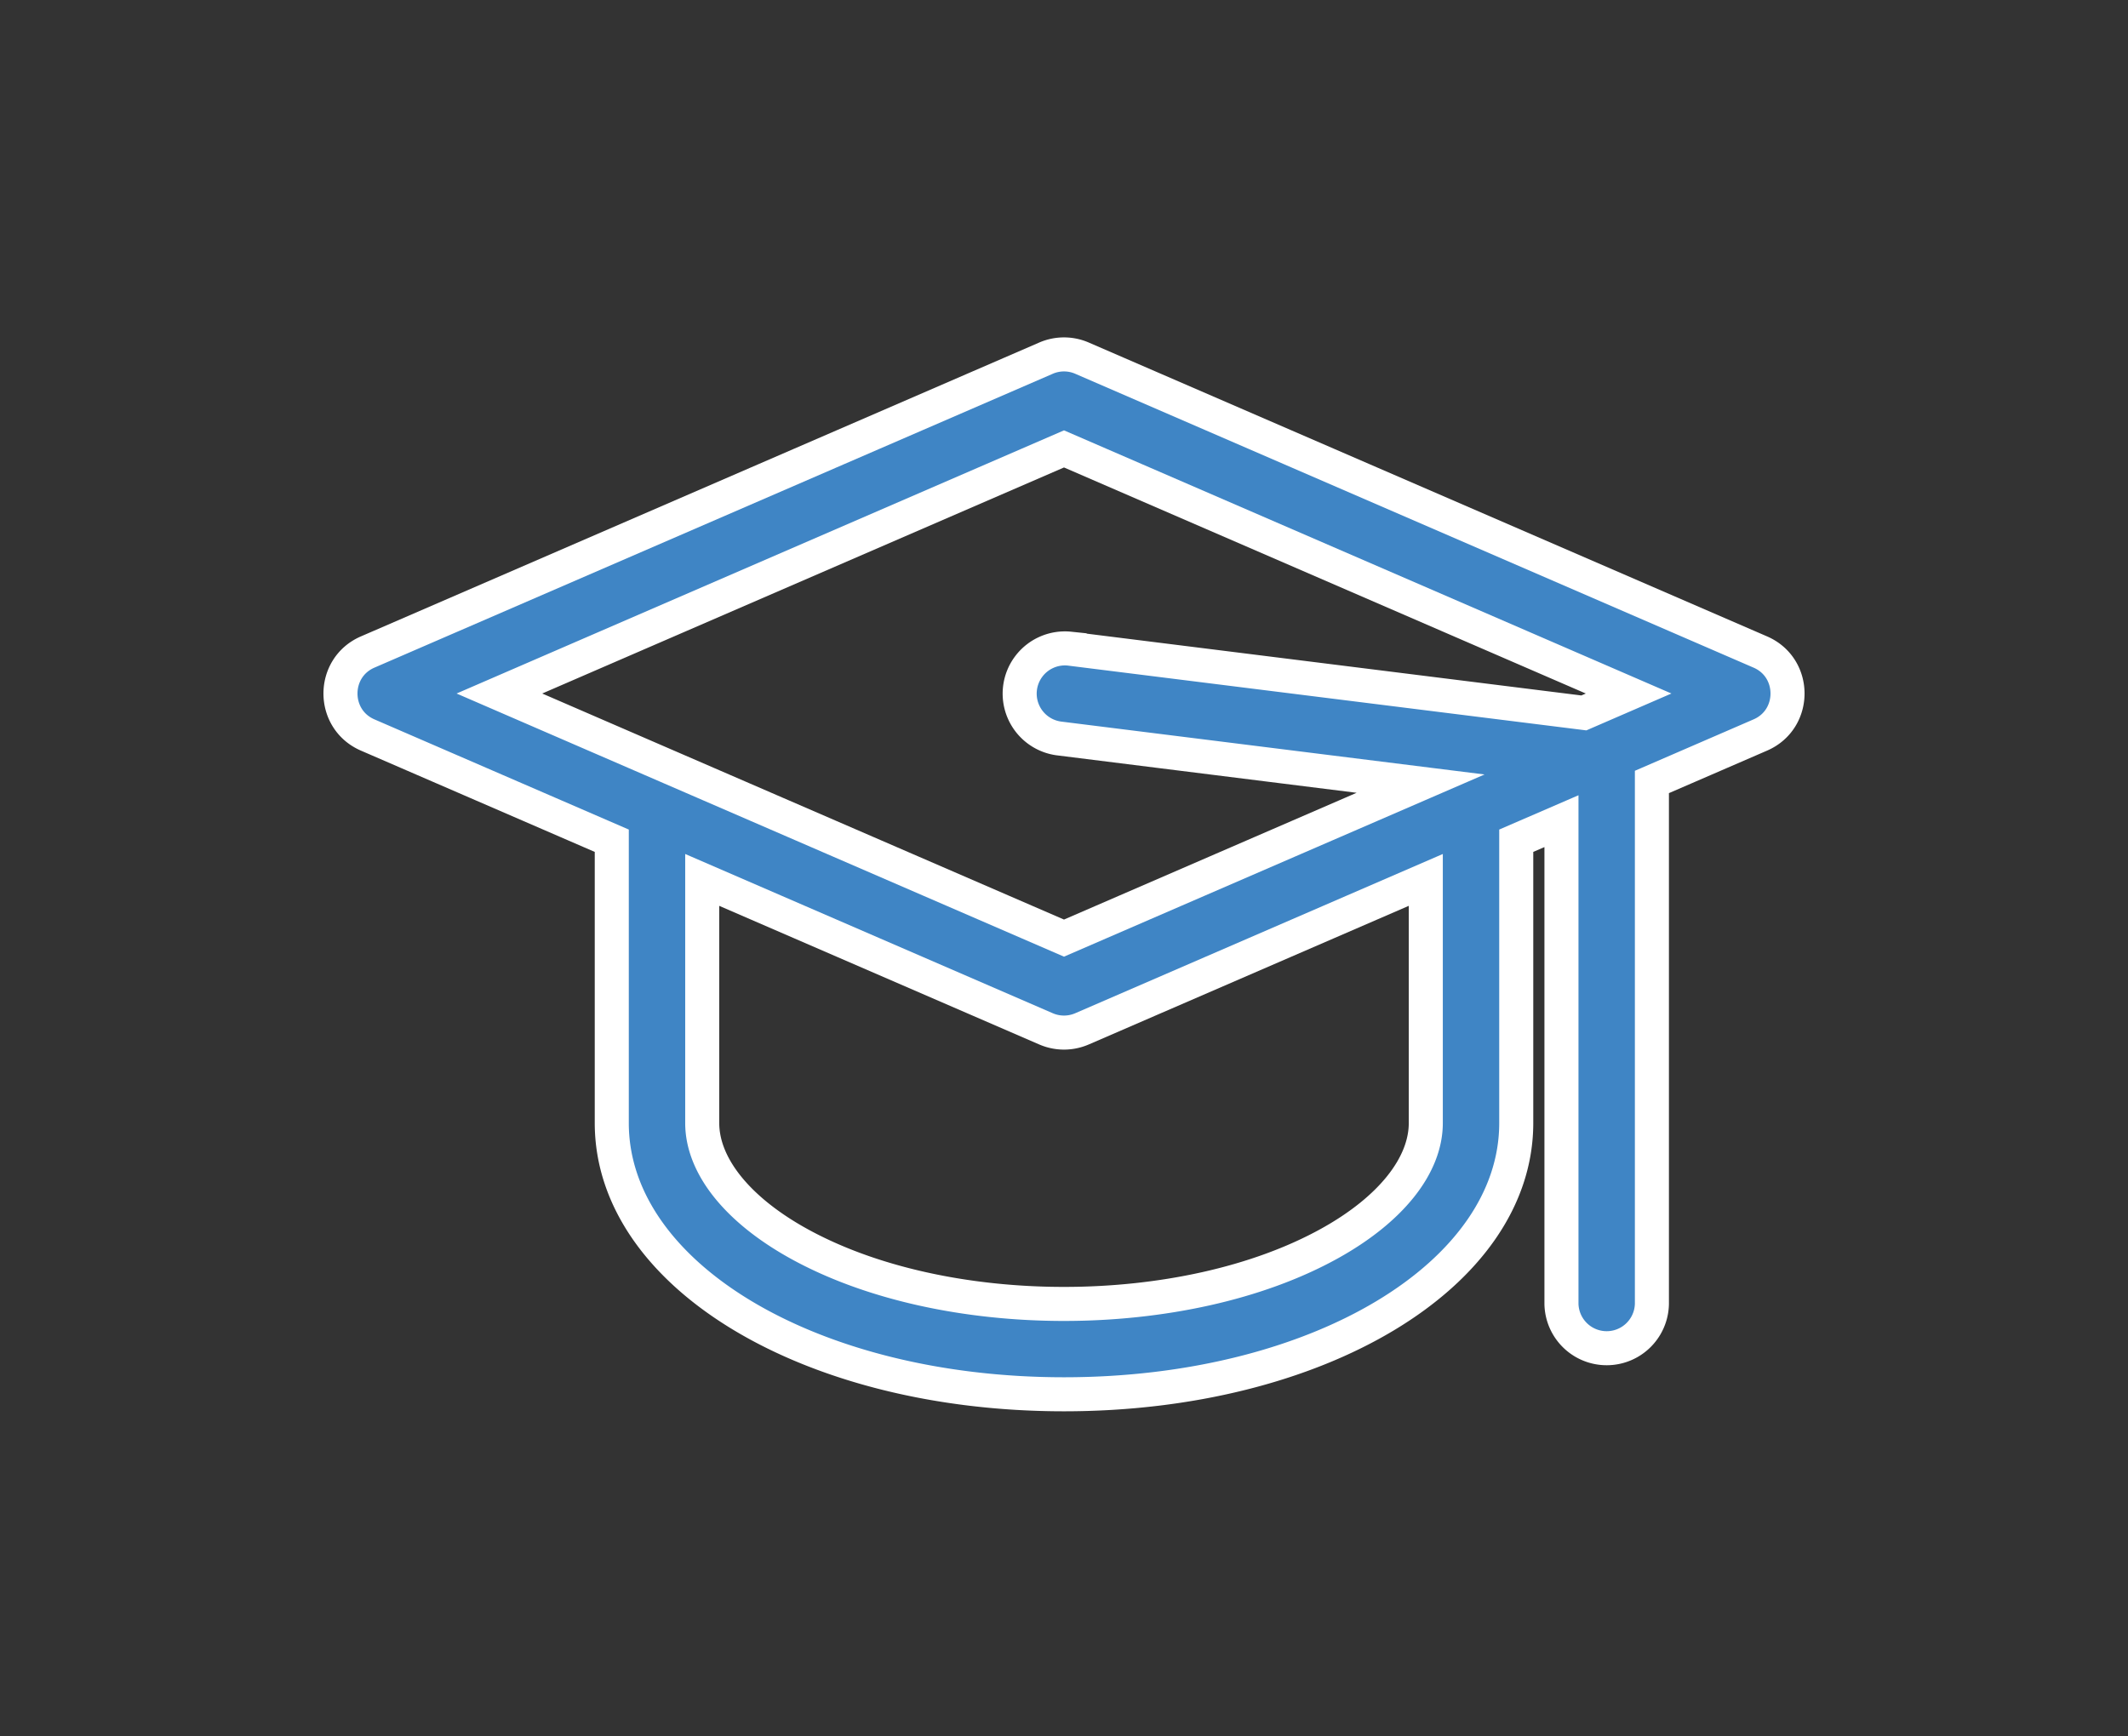 <svg xmlns="http://www.w3.org/2000/svg" width="125" height="102" viewBox="0 0 125 102"><rect x="0" y="0" width="125" height="102" fill="#333333" stroke="none"/><g><g><g><path fill="#3f85c5" d="M83.752 65.984c0 2.503-2.055 5.08-5.637 7.07-8.53 4.739-22.675 4.753-31.23 0-3.582-1.99-5.636-4.567-5.636-7.07V51.7l20.195 8.751a2.656 2.656 0 0 0 2.112 0l20.196-8.751zM62.5 26.376l33.166 14.372-2.63 1.14-30.207-3.776a2.657 2.657 0 0 0-.658 5.272l21.275 2.659L62.5 55.119 29.335 40.748zm40.903 11.934L63.556 21.043a2.657 2.657 0 0 0-2.112 0L21.597 38.31c-2.129.923-2.13 3.952 0 4.875l14.339 6.213v16.586c0 8.937 11.668 15.938 26.564 15.938s26.565-7 26.565-15.938V49.398l2.656-1.15V76.61a2.657 2.657 0 0 0 5.313 0V45.945l6.369-2.76c2.13-.922 2.13-3.952 0-4.875z"/><path fill="none" stroke="#fff" stroke-miterlimit="20" stroke-width="2" d="M83.752 65.984c0 2.503-2.055 5.08-5.637 7.07-8.53 4.739-22.675 4.753-31.23 0-3.582-1.99-5.636-4.567-5.636-7.07V51.7l20.195 8.751a2.656 2.656 0 0 0 2.112 0l20.196-8.751zM62.5 26.376l33.166 14.372-2.63 1.14-30.207-3.776a2.657 2.657 0 0 0-.658 5.272l21.275 2.659L62.5 55.119 29.335 40.748zm40.903 11.934L63.556 21.043a2.657 2.657 0 0 0-2.112 0L21.597 38.31c-2.129.923-2.13 3.952 0 4.875l14.339 6.213v16.586c0 8.937 11.668 15.938 26.564 15.938s26.565-7 26.565-15.938V49.398l2.656-1.15V76.61a2.657 2.657 0 0 0 5.313 0V45.945l6.369-2.76c2.13-.922 2.13-3.952 0-4.875z"/></g></g></g></svg>